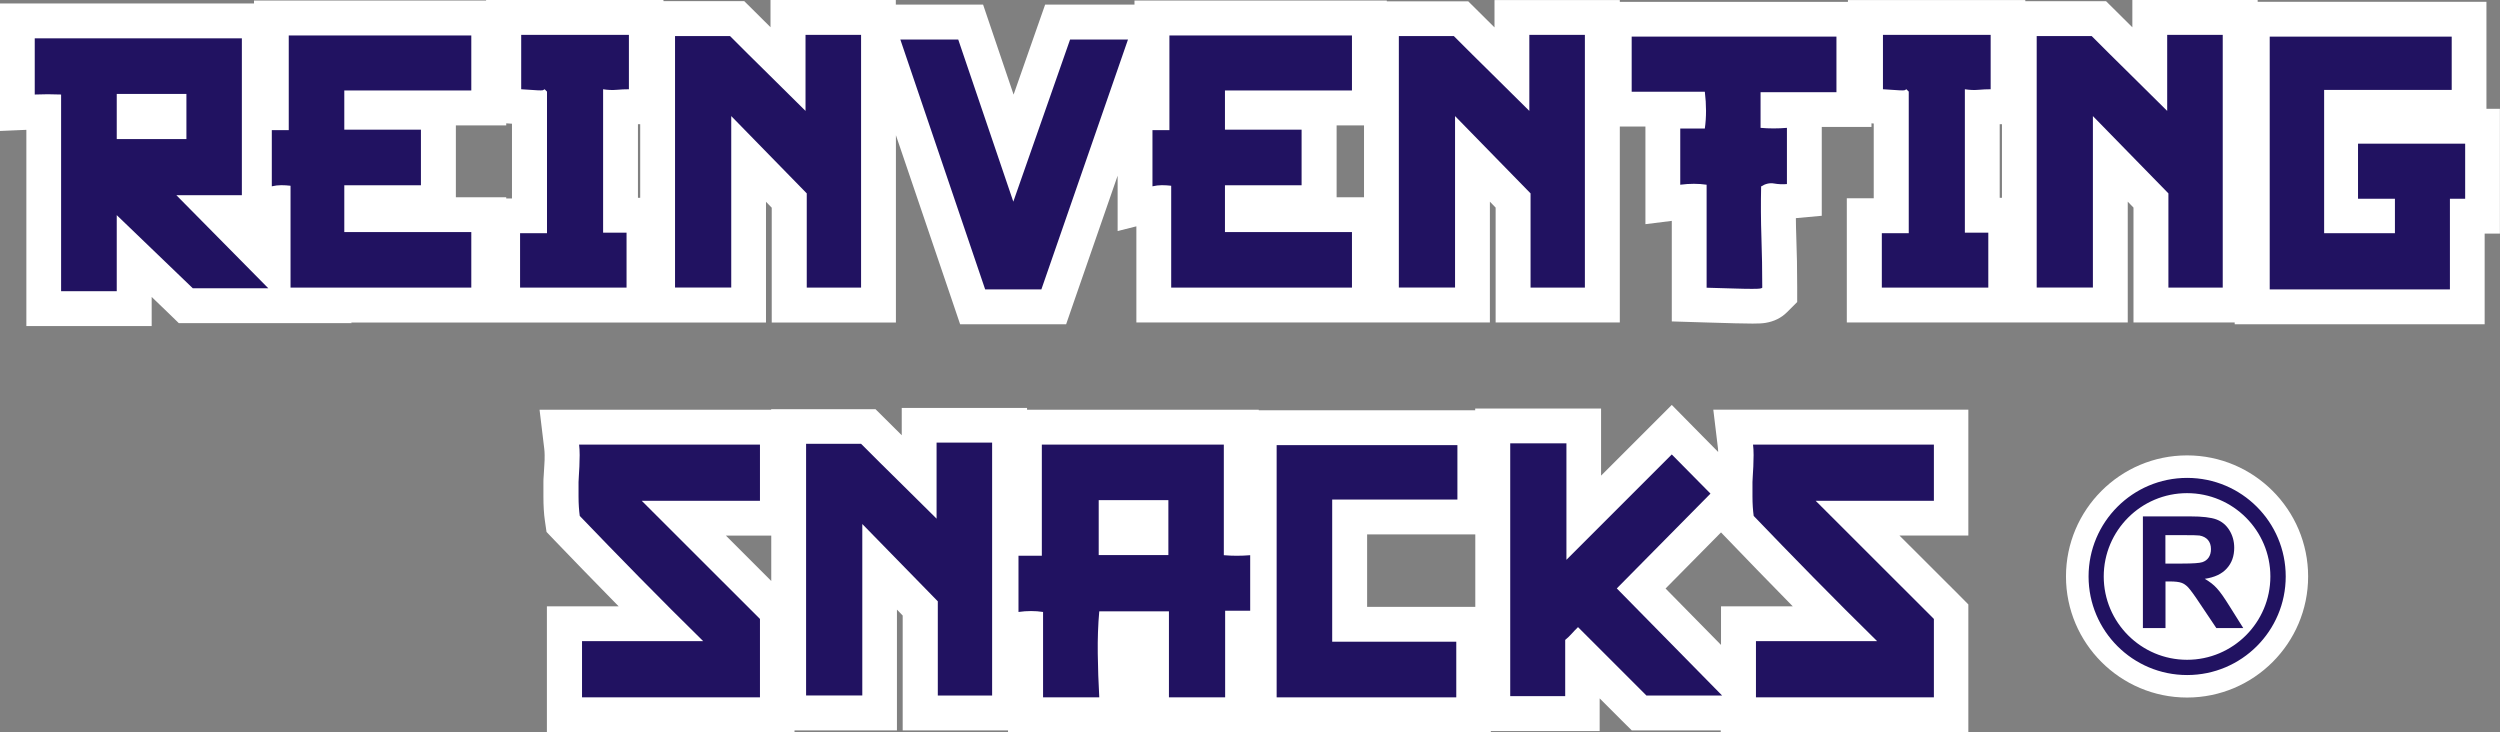 <?xml version="1.0" encoding="UTF-8"?>
<svg id="Capa_2" data-name="Capa 2" xmlns="http://www.w3.org/2000/svg" viewBox="0 0 265.54 77.77">
  <rect x="0" y="0" width="265.54" height="77.77" fill="#808080" stroke="none"/>
  <defs>
    <style>
      .cls-1 {
        fill: #211261;
      }

      .cls-2 {
        fill: #fff;
      }
    </style>
  </defs>
  <g id="Capa_2-2" data-name="Capa 2">
    <g>
      <g>
        <g>
          <path class="cls-2" d="M51.65.06h-24.67v.31H0v13.54l2.8-.12v20.84h13.31v-3.09l1.81,1.74,1.07,1.04h18.37l-.06-.06h16.47s1.45,0,1.45,0h26.14v-12.83l.61.63v12.2h13.19V14.36l5.97,17.57.85,2.51h11.26l.86-2.49,4.61-13.29v5.88l1.99-.5v10.21h26.61s1.27,0,1.27,0h9.67v-12.83l.61.63v12.2h13.19V13.44h2.72v10.37l2.8-.35v10.68l3.59.11c1.33.04,2.39.07,3.16.09.77.02,1.39.03,1.84.03.65,0,1.04-.02,1.39-.08.9-.15,1.66-.53,2.26-1.13l1.08-1.08v-1.54c0-1.86-.03-3.71-.1-5.51-.02-.61-.04-1.24-.04-1.86l2.75-.25v-9.44h5.28v-.38l.24.02v7.94h-2.86v13.19h29.84v-12.83l.61.63v12.2h10.75v.19h26.55v-9.63h1.62v-13.25h-1.43V.19h-24.3v-.19h-13.31v2.9c-.59-.58-1.15-1.15-1.7-1.69l-1.09-1.08h-8.58v-.12h-18.84v.19h-24.23v-.19h-13.31v2.9c-.58-.58-1.15-1.14-1.7-1.69l-1.09-1.08h-8.65V.06h-26.8v.43h-9.49l-.87,2.48-2.48,7.08-2.39-7.05-.85-2.51h-9.27v-.5h-13.31v2.9c-.58-.58-1.15-1.14-1.7-1.69l-1.09-1.08h-8.58v-.12h-18.84v.06ZM53.77,21.07v-.12h-5.35v-7.63h5.35v-.22l.61.04v7.94h-.61ZM67.76,21.01v-7.82h.24v7.82h-.24ZM141.97,20.95v-7.63h2.91v7.63h-2.91ZM212.4,13.19h.24v7.82h-.24v-7.82Z"/>
          <path class="cls-2" d="M182.54,48.05l-2.35-2.38-2.62-2.66-2.64,2.64-4.87,4.87v-7.13h-13.37v.19h-22.99v-.06h-24.61v-.19h-13.31v2.9c-.58-.58-1.15-1.14-1.7-1.69l-1.09-1.08h-11.08v.06h-24.6l.5,4.15c.02.19.04.42.04.67,0,.34,0,.69-.03,1.02-.02.37-.04.71-.06,1.01-.04.49-.04.7-.04.83v1.52c0,1,.05,1.86.16,2.61l.17,1.17.82.86c1.95,2.03,4.09,4.24,6.37,6.56.16.16.31.32.47.48h-7.62v13.37h26.3v-.19h10.88v-12.83l.61.63v12.2h11.19v.19h24.8s3.7,0,3.7,0h22.78v-.12h11.56v-3.47l2.32,2.32,1.09,1.08h9.45v.19h26.3v-13.57l-1.08-1.09-6.24-6.23h7.32v-13.37h-27.09l.5,4.15c.01.11.01.26.02.39ZM154.68,64.46h-9.47v-7.7h11.49v7.7h-2.02ZM77.1,56.89h4.82v4.82l-4.82-4.82ZM183.58,57.36c1.95,2.03,4.09,4.24,6.37,6.56.16.16.31.32.47.48h-7.62v4.1l-5.89-5.99,5.89-5.96.78.81Z"/>
        </g>
        <g>
          <g>
            <path class="cls-1" d="M28.5,30.62h-8.02l-8.08-7.77v8.08h-5.91V10.04c-.95-.04-1.88-.04-2.8,0v-5.97h22v16.66h-6.96l9.76,9.88ZM19.8,14.77v-4.79h-7.4v4.79h7.4Z"/>
            <path class="cls-1" d="M50.07,30.55h-19.21v-10.82c-.33-.04-.66-.06-.99-.06s-.66.04-1,.12v-5.97h1.8V3.77h19.39v5.84h-13.49v4.16h8.14v5.91h-8.14v4.97h13.49v5.9Z"/>
            <path class="cls-1" d="M66.79,9.48c-.41,0-.85.02-1.3.06s-.93.02-1.43-.06v15.23h2.49v5.84h-11.31v-5.78h2.86v-15.04l-.25-.25c-.08.04-.13.07-.16.09-.02.02-.11.03-.25.03s-.38,0-.68-.03c-.31-.02-.78-.05-1.4-.09V3.7h11.44v5.78Z"/>
            <path class="cls-1" d="M91.47,30.55h-5.78v-10.01l-8.02-8.21v18.21h-5.97V3.83h5.84c1.28,1.29,2.64,2.63,4.07,4.04,1.43,1.41,2.74,2.71,3.95,3.91V3.7h5.9v26.85Z"/>
            <polygon class="cls-1" points="119.81 4.2 110.61 30.74 104.64 30.74 95.63 4.2 101.78 4.2 107.63 21.42 113.66 4.2 119.81 4.2"/>
            <path class="cls-1" d="M143.61,30.55h-19.21v-10.82c-.33-.04-.66-.06-.99-.06s-.66.04-1,.12v-5.97h1.8V3.77h19.39v5.84h-13.49v4.16h8.14v5.91h-8.14v4.97h13.49v5.9Z"/>
            <path class="cls-1" d="M168.35,30.55h-5.78v-10.01l-8.02-8.21v18.21h-5.97V3.83h5.84c1.28,1.29,2.64,2.63,4.07,4.04,1.43,1.41,2.75,2.71,3.95,3.91V3.7h5.9v26.85Z"/>
            <path class="cls-1" d="M195.08,9.79h-8.08v3.79c.91.08,1.84.08,2.8,0v5.97c-.46.04-.91.02-1.37-.06-.45-.08-.91.02-1.37.31-.04,1.82-.03,3.62.03,5.38.06,1.76.09,3.55.09,5.38-.04.04-.12.07-.25.09-.13.02-.38.03-.78.03s-.98,0-1.74-.03c-.77-.02-1.81-.05-3.14-.09v-10.94c-.87-.13-1.8-.13-2.8,0v-5.97h2.61c.17-1.2.17-2.51,0-3.91h-7.77V3.89h21.75v5.91Z"/>
            <path class="cls-1" d="M211.43,9.48c-.41,0-.85.02-1.3.06s-.93.02-1.43-.06v15.23h2.49v5.84h-11.31v-5.78h2.86v-15.04l-.25-.25c-.08.04-.14.07-.16.09-.02.02-.11.03-.25.03s-.38,0-.68-.03c-.31-.02-.78-.05-1.4-.09V3.7h11.44v5.78Z"/>
            <path class="cls-1" d="M236.1,30.55h-5.78v-10.01l-8.02-8.21v18.21h-5.97V3.83h5.84c1.28,1.29,2.64,2.63,4.07,4.04,1.43,1.41,2.75,2.71,3.95,3.91V3.7h5.9v26.85Z"/>
            <polygon class="cls-1" points="261.84 21.11 260.22 21.11 260.22 30.74 241.08 30.74 241.08 3.89 260.41 3.89 260.41 9.55 246.86 9.55 246.86 24.77 254.38 24.77 254.38 21.11 250.46 21.11 250.46 15.26 261.84 15.26 261.84 21.11"/>
          </g>
          <g>
            <path class="cls-1" d="M80.71,74.07h-18.89v-5.97h12.87c-2.24-2.2-4.5-4.46-6.77-6.77-2.28-2.32-4.39-4.5-6.34-6.53-.08-.58-.13-1.27-.13-2.08v-1.52c0-.08.01-.28.03-.59.02-.31.04-.66.06-1.06.02-.39.03-.79.03-1.21s-.02-.79-.06-1.12h19.21v5.97h-12.56l12.56,12.55v8.33Z"/>
            <path class="cls-1" d="M105.39,73.88h-5.78v-10.01l-8.02-8.21v18.21h-5.97v-26.73h5.84c1.28,1.29,2.64,2.63,4.07,4.04,1.43,1.41,2.74,2.71,3.95,3.91v-8.08h5.9v26.85Z"/>
            <path class="cls-1" d="M132.8,64.87h-2.67v9.2h-5.97v-9.14h-7.4c-.13,1.45-.18,2.94-.16,4.48.02,1.53.07,3.09.16,4.66h-5.97v-9.07c-.83-.13-1.7-.13-2.61,0v-5.97h2.48v-11.81h19.33v11.75c.91.08,1.84.08,2.8,0v5.9ZM124.1,58.96v-5.84h-7.4v5.84h7.4Z"/>
            <polygon class="cls-1" points="154.8 53.06 141.5 53.06 141.5 68.16 154.68 68.16 154.68 74.07 135.6 74.07 135.6 47.28 154.8 47.28 154.8 53.06"/>
            <path class="cls-1" d="M182.9,73.88h-8.02l-7.27-7.27c-.25.25-.48.48-.68.71-.21.23-.43.45-.68.65v5.97h-5.84v-26.85h5.97v12.37l11.19-11.19,4.11,4.16-9.95,10.07,11.19,11.38Z"/>
            <path class="cls-1" d="M205.4,74.07h-18.89v-5.97h12.87c-2.24-2.2-4.5-4.46-6.77-6.77-2.28-2.32-4.39-4.5-6.34-6.53-.08-.58-.13-1.27-.13-2.08v-1.52c0-.08.01-.28.03-.59.02-.31.04-.66.06-1.06.02-.39.03-.79.03-1.21s-.02-.79-.06-1.12h19.21v5.97h-12.56l12.56,12.55v8.33Z"/>
          </g>
        </g>
      </g>
      <g>
        <path class="cls-2" d="M232.3,74.09c-7.09,0-12.86-5.77-12.86-12.86s5.77-12.86,12.86-12.86,12.86,5.77,12.86,12.86-5.77,12.86-12.86,12.86"/>
        <path class="cls-1" d="M227.61,66.71v-11.86h5.04c1.27,0,2.19.11,2.76.32.57.21,1.04.59,1.38,1.14.34.54.52,1.17.52,1.87,0,.89-.26,1.62-.79,2.2-.52.58-1.3.95-2.34,1.1.52.3.95.63,1.28,1,.34.36.79,1,1.36,1.92l1.45,2.31h-2.86l-1.73-2.58c-.61-.93-1.04-1.5-1.26-1.74-.23-.24-.47-.41-.72-.49-.25-.09-.66-.14-1.21-.14h-.48v4.95h-2.39ZM230.01,59.86h1.77c1.14,0,1.86-.05,2.15-.15.29-.1.51-.26.67-.5.16-.24.24-.53.24-.89,0-.4-.11-.72-.32-.97-.21-.24-.51-.4-.9-.47-.19-.03-.78-.04-1.75-.04h-1.87v3.01Z"/>
        <path class="cls-1" d="M242.78,61.23c0,5.78-4.69,10.47-10.47,10.47s-10.47-4.69-10.47-10.47,4.69-10.47,10.47-10.47,10.47,4.69,10.47,10.47M232.3,70.08c4.88,0,8.85-3.97,8.85-8.85s-3.97-8.85-8.85-8.85-8.85,3.97-8.85,8.85,3.97,8.85,8.85,8.85"/>
      </g>
    </g>
  </g>
</svg>
